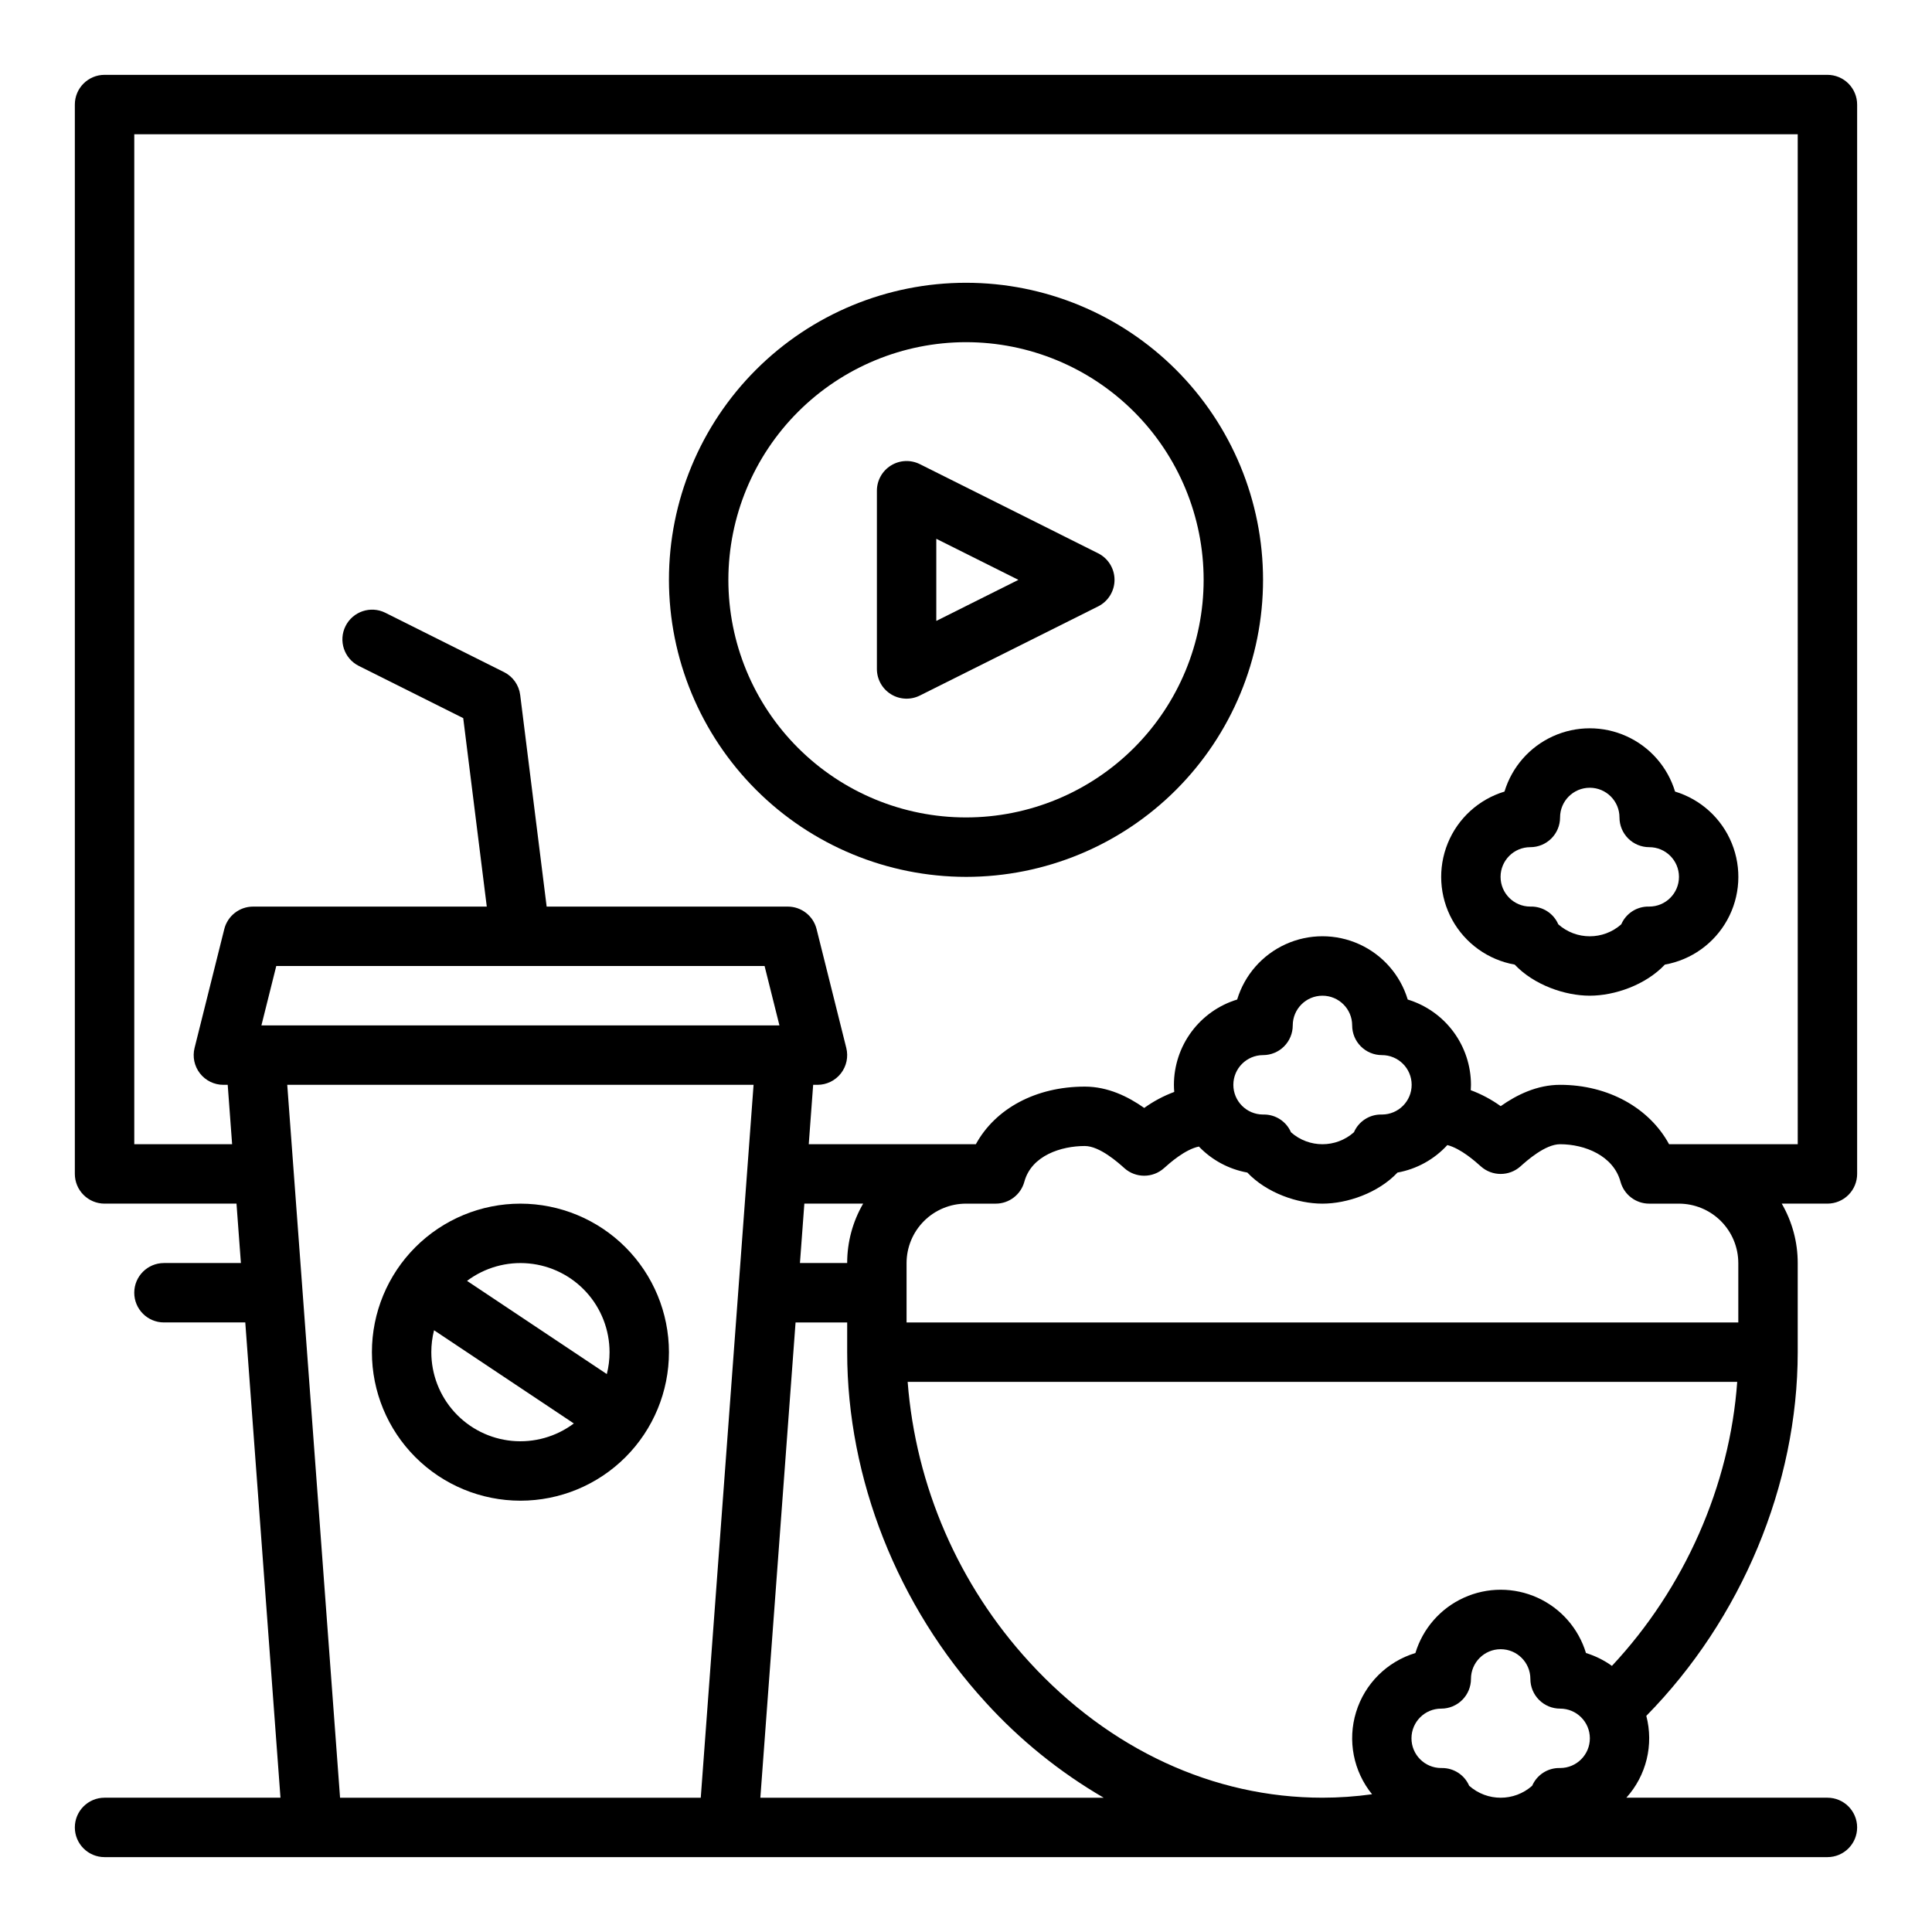 <?xml version="1.0" encoding="UTF-8"?>
<!-- Uploaded to: ICON Repo, www.iconrepo.com, Generator: ICON Repo Mixer Tools -->
<svg fill="#000000" width="800px" height="800px" version="1.1" viewBox="144 144 512 512" xmlns="http://www.w3.org/2000/svg">
 <g>
  <path d="m636.16 455.1v-283.39c0-2.09-0.832-4.09-2.305-5.566-1.477-1.477-3.481-2.309-5.566-2.309h-456.58c-4.348 0-7.875 3.527-7.875 7.875v283.39c0 2.09 0.832 4.09 2.309 5.566 1.477 1.477 3.477 2.309 5.566 2.309h34.965l1.168 15.742h-20.391c-4.348 0-7.871 3.523-7.871 7.871s3.523 7.871 7.871 7.871h21.551l9.328 125.95h-46.621c-4.348 0-7.875 3.527-7.875 7.875 0 4.348 3.527 7.871 7.875 7.871h456.58c4.348 0 7.871-3.523 7.871-7.871 0-4.348-3.523-7.875-7.871-7.875h-53.289c5.305-5.879 7.293-14.031 5.289-21.691 25.207-25.621 40.125-61.246 40.125-96.387v-23.617c0.004-5.531-1.457-10.961-4.234-15.742h12.109c2.086 0 4.09-0.832 5.566-2.309 1.473-1.477 2.305-3.477 2.305-5.566zm-289.54-55.102 3.938 15.742h-137.28l3.938-15.742zm217.68 182.07c-1.973-6.512-6.656-11.855-12.852-14.664-6.199-2.809-13.305-2.809-19.5 0-6.195 2.809-10.879 8.152-12.852 14.664-7.519 2.273-13.414 8.141-15.719 15.652-2.309 7.512-0.723 15.676 4.231 21.777-4.356 0.602-8.746 0.91-13.145 0.914-28.863 0-56.453-12.773-77.691-35.965h0.004c-18.746-20.445-30.094-46.586-32.238-74.242h219.84c-1.949 27.48-13.957 54.711-33.203 75.277h0.004c-2.094-1.508-4.418-2.66-6.883-3.414zm-195.79-103.35h-12.516l1.168-15.742h15.586-0.004c-2.777 4.781-4.238 10.211-4.234 15.742zm-134.39 141.7-13.996-188.93h123.58l-13.996 188.93zm111.38 0 9.332-125.95h13.68v7.871c0 33.504 13.359 67.305 36.652 92.75h-0.004c9.09 10 19.656 18.543 31.336 25.332zm187.85-3.168c-1.25-2.887-4.109-4.738-7.254-4.703h-0.191 0.004c-4.348-0.012-7.863-3.543-7.852-7.891 0.012-4.352 3.543-7.863 7.891-7.852 2.09 0 4.09-0.832 5.566-2.309 1.477-1.477 2.309-3.477 2.309-5.566 0-4.348 3.523-7.871 7.871-7.871 4.348 0 7.871 3.523 7.871 7.871 0 2.09 0.828 4.09 2.305 5.566 1.477 1.477 3.481 2.309 5.566 2.309 4.348-0.012 7.883 3.5 7.894 7.848 0.012 4.348-3.504 7.883-7.852 7.894h-0.191c-3.144-0.039-6 1.816-7.25 4.703-4.762 4.223-11.93 4.223-16.688 0zm71.32-138.53v15.742h-220.42v-15.742c0.004-4.176 1.664-8.176 4.617-11.129 2.953-2.949 6.953-4.609 11.129-4.613h7.871c3.551 0 6.664-2.379 7.598-5.809 1.898-6.988 9.816-9.465 16.02-9.465 3.938 0 8.867 4.414 10.484 5.863v0.004c2.988 2.676 7.516 2.676 10.504 0 1.453-1.301 5.566-4.977 9.25-5.723 3.445 3.594 7.938 6.008 12.836 6.891 5.121 5.422 13.34 8.238 19.898 8.238 6.562 0 14.781-2.812 19.898-8.238 5.082-0.918 9.719-3.477 13.207-7.285 3.582 0.906 7.473 4.387 8.875 5.644 2.992 2.68 7.516 2.68 10.508 0 1.617-1.453 6.543-5.867 10.488-5.867 6.629 0 14.152 3.074 16.02 9.938 0.934 3.43 4.047 5.809 7.598 5.809h7.871c4.176 0.004 8.176 1.664 11.129 4.613 2.949 2.953 4.613 6.953 4.617 11.129zm-133.82-47.23c0.004-4.348 3.527-7.867 7.871-7.875 2.086 0 4.09-0.828 5.566-2.305 1.477-1.477 2.305-3.477 2.305-5.566 0-4.348 3.523-7.871 7.871-7.871 4.348 0 7.875 3.523 7.875 7.871 0 2.09 0.828 4.09 2.305 5.566 1.477 1.477 3.477 2.305 5.566 2.305 4.348-0.012 7.883 3.504 7.894 7.852 0.012 4.348-3.504 7.883-7.852 7.894h-0.191c-3.144-0.039-6.004 1.816-7.254 4.699-4.758 4.227-11.926 4.227-16.684 0-1.25-2.883-4.109-4.738-7.254-4.699h-0.191c-4.328-0.027-7.824-3.543-7.828-7.871zm149.57 15.742h-34.094c-5.227-9.617-16.129-15.742-28.883-15.742-6.102 0-11.453 2.633-15.742 5.648h-0.004c-2.445-1.758-5.113-3.18-7.938-4.231 0.027-0.473 0.062-0.941 0.062-1.418h0.004c-0.008-5.066-1.641-9.996-4.656-14.062-3.016-4.07-7.258-7.062-12.105-8.539-1.969-6.512-6.656-11.855-12.852-14.664-6.195-2.809-13.301-2.809-19.496 0-6.195 2.809-10.883 8.152-12.855 14.664-4.844 1.477-9.086 4.469-12.102 8.539-3.016 4.066-4.648 8.996-4.656 14.062 0 0.633 0.035 1.262 0.086 1.883-2.832 1.051-5.508 2.477-7.957 4.242-4.289-3.019-9.645-5.652-15.742-5.652-12.988 0-23.715 5.828-28.879 15.27h-44.281l1.168-15.742h1.141c2.426 0 4.715-1.117 6.207-3.027 1.492-1.914 2.019-4.402 1.43-6.754l-7.871-31.488c-0.875-3.504-4.023-5.965-7.637-5.965h-63.898l-7.012-56.082v0.004c-0.324-2.613-1.934-4.891-4.289-6.066l-31.488-15.742c-3.883-1.906-8.57-0.32-10.508 3.547-1.934 3.867-0.387 8.57 3.469 10.531l27.719 13.859 6.242 49.949h-61.93c-3.613 0-6.762 2.461-7.637 5.965l-7.871 31.488c-0.59 2.352-0.062 4.84 1.43 6.754 1.492 1.91 3.781 3.027 6.207 3.027h1.145l1.168 15.742h-25.93v-267.65h440.83z"/>
  <path d="m400 376.38c20.875 0 40.898-8.293 55.664-23.059 14.762-14.762 23.055-34.785 23.055-55.66 0-20.879-8.293-40.902-23.055-55.664-14.766-14.766-34.789-23.059-55.664-23.059-20.879 0-40.902 8.293-55.664 23.059-14.766 14.762-23.059 34.785-23.059 55.664 0.023 20.867 8.324 40.879 23.082 55.637 14.758 14.758 34.77 23.059 55.641 23.082zm0-141.7c16.699 0 32.719 6.633 44.531 18.445 11.809 11.809 18.445 27.828 18.445 44.531 0 16.699-6.637 32.719-18.445 44.527-11.812 11.812-27.832 18.445-44.531 18.445-16.703 0-32.723-6.633-44.531-18.445-11.812-11.809-18.445-27.828-18.445-44.527 0.02-16.699 6.66-32.707 18.465-44.512 11.805-11.805 27.812-18.449 44.512-18.465z"/>
  <path d="m380.12 327.98c2.32 1.434 5.219 1.562 7.656 0.344l47.23-23.617h0.004c2.668-1.336 4.352-4.059 4.352-7.039 0-2.984-1.684-5.707-4.352-7.043l-47.23-23.617h-0.004c-2.438-1.219-5.336-1.09-7.656 0.348-2.32 1.434-3.734 3.965-3.734 6.695v47.23c0 2.731 1.41 5.262 3.734 6.699zm12.008-41.195 21.758 10.883-21.758 10.879z"/>
  <path d="m281.92 462.98c-10.438 0-20.449 4.144-27.832 11.527-7.383 7.379-11.527 17.391-11.527 27.832 0 10.438 4.144 20.449 11.527 27.832 7.383 7.379 17.395 11.527 27.832 11.527s20.449-4.148 27.832-11.527c7.383-7.383 11.527-17.395 11.527-27.832-0.012-10.438-4.16-20.441-11.539-27.82-7.379-7.379-17.387-11.527-27.82-11.539zm23.617 39.359c0 1.957-0.242 3.906-0.723 5.805l-37.043-24.699h-0.004c4.703-3.523 10.547-5.172 16.398-4.613 5.848 0.555 11.277 3.273 15.23 7.617 3.953 4.348 6.141 10.016 6.141 15.891zm-47.23 0h-0.004c0-1.957 0.242-3.91 0.723-5.809l37.043 24.699h0.004c-4.703 3.527-10.547 5.172-16.398 4.617-5.848-0.555-11.277-3.273-15.23-7.621s-6.141-10.012-6.141-15.887z"/>
  <path d="m545.41 399.63c5.117 5.422 13.336 8.238 19.898 8.238s14.781-2.812 19.898-8.238c7.016-1.25 13.094-5.602 16.539-11.844 3.445-6.242 3.883-13.703 1.195-20.309-2.684-6.602-8.211-11.637-15.031-13.703-1.973-6.512-6.656-11.855-12.855-14.66-6.195-2.809-13.301-2.809-19.496 0-6.195 2.805-10.879 8.148-12.852 14.66-6.824 2.066-12.352 7.102-15.035 13.703-2.688 6.606-2.246 14.066 1.195 20.309 3.445 6.242 9.523 10.594 16.543 11.844zm4.152-31.121c2.09 0 4.09-0.832 5.566-2.309 1.477-1.477 2.305-3.477 2.305-5.566 0-4.348 3.527-7.871 7.875-7.871s7.871 3.523 7.871 7.871c0 2.09 0.828 4.09 2.305 5.566 1.477 1.477 3.481 2.309 5.566 2.309 4.348-0.012 7.883 3.504 7.894 7.848 0.012 4.348-3.504 7.883-7.852 7.894h-0.191c-3.144-0.039-6.004 1.816-7.25 4.703-4.762 4.227-11.93 4.227-16.688 0-1.25-2.887-4.109-4.742-7.254-4.703h-0.191c-4.348-0.012-7.863-3.547-7.852-7.894 0.012-4.344 3.547-7.859 7.894-7.848z"/>
 </g>
</svg>
